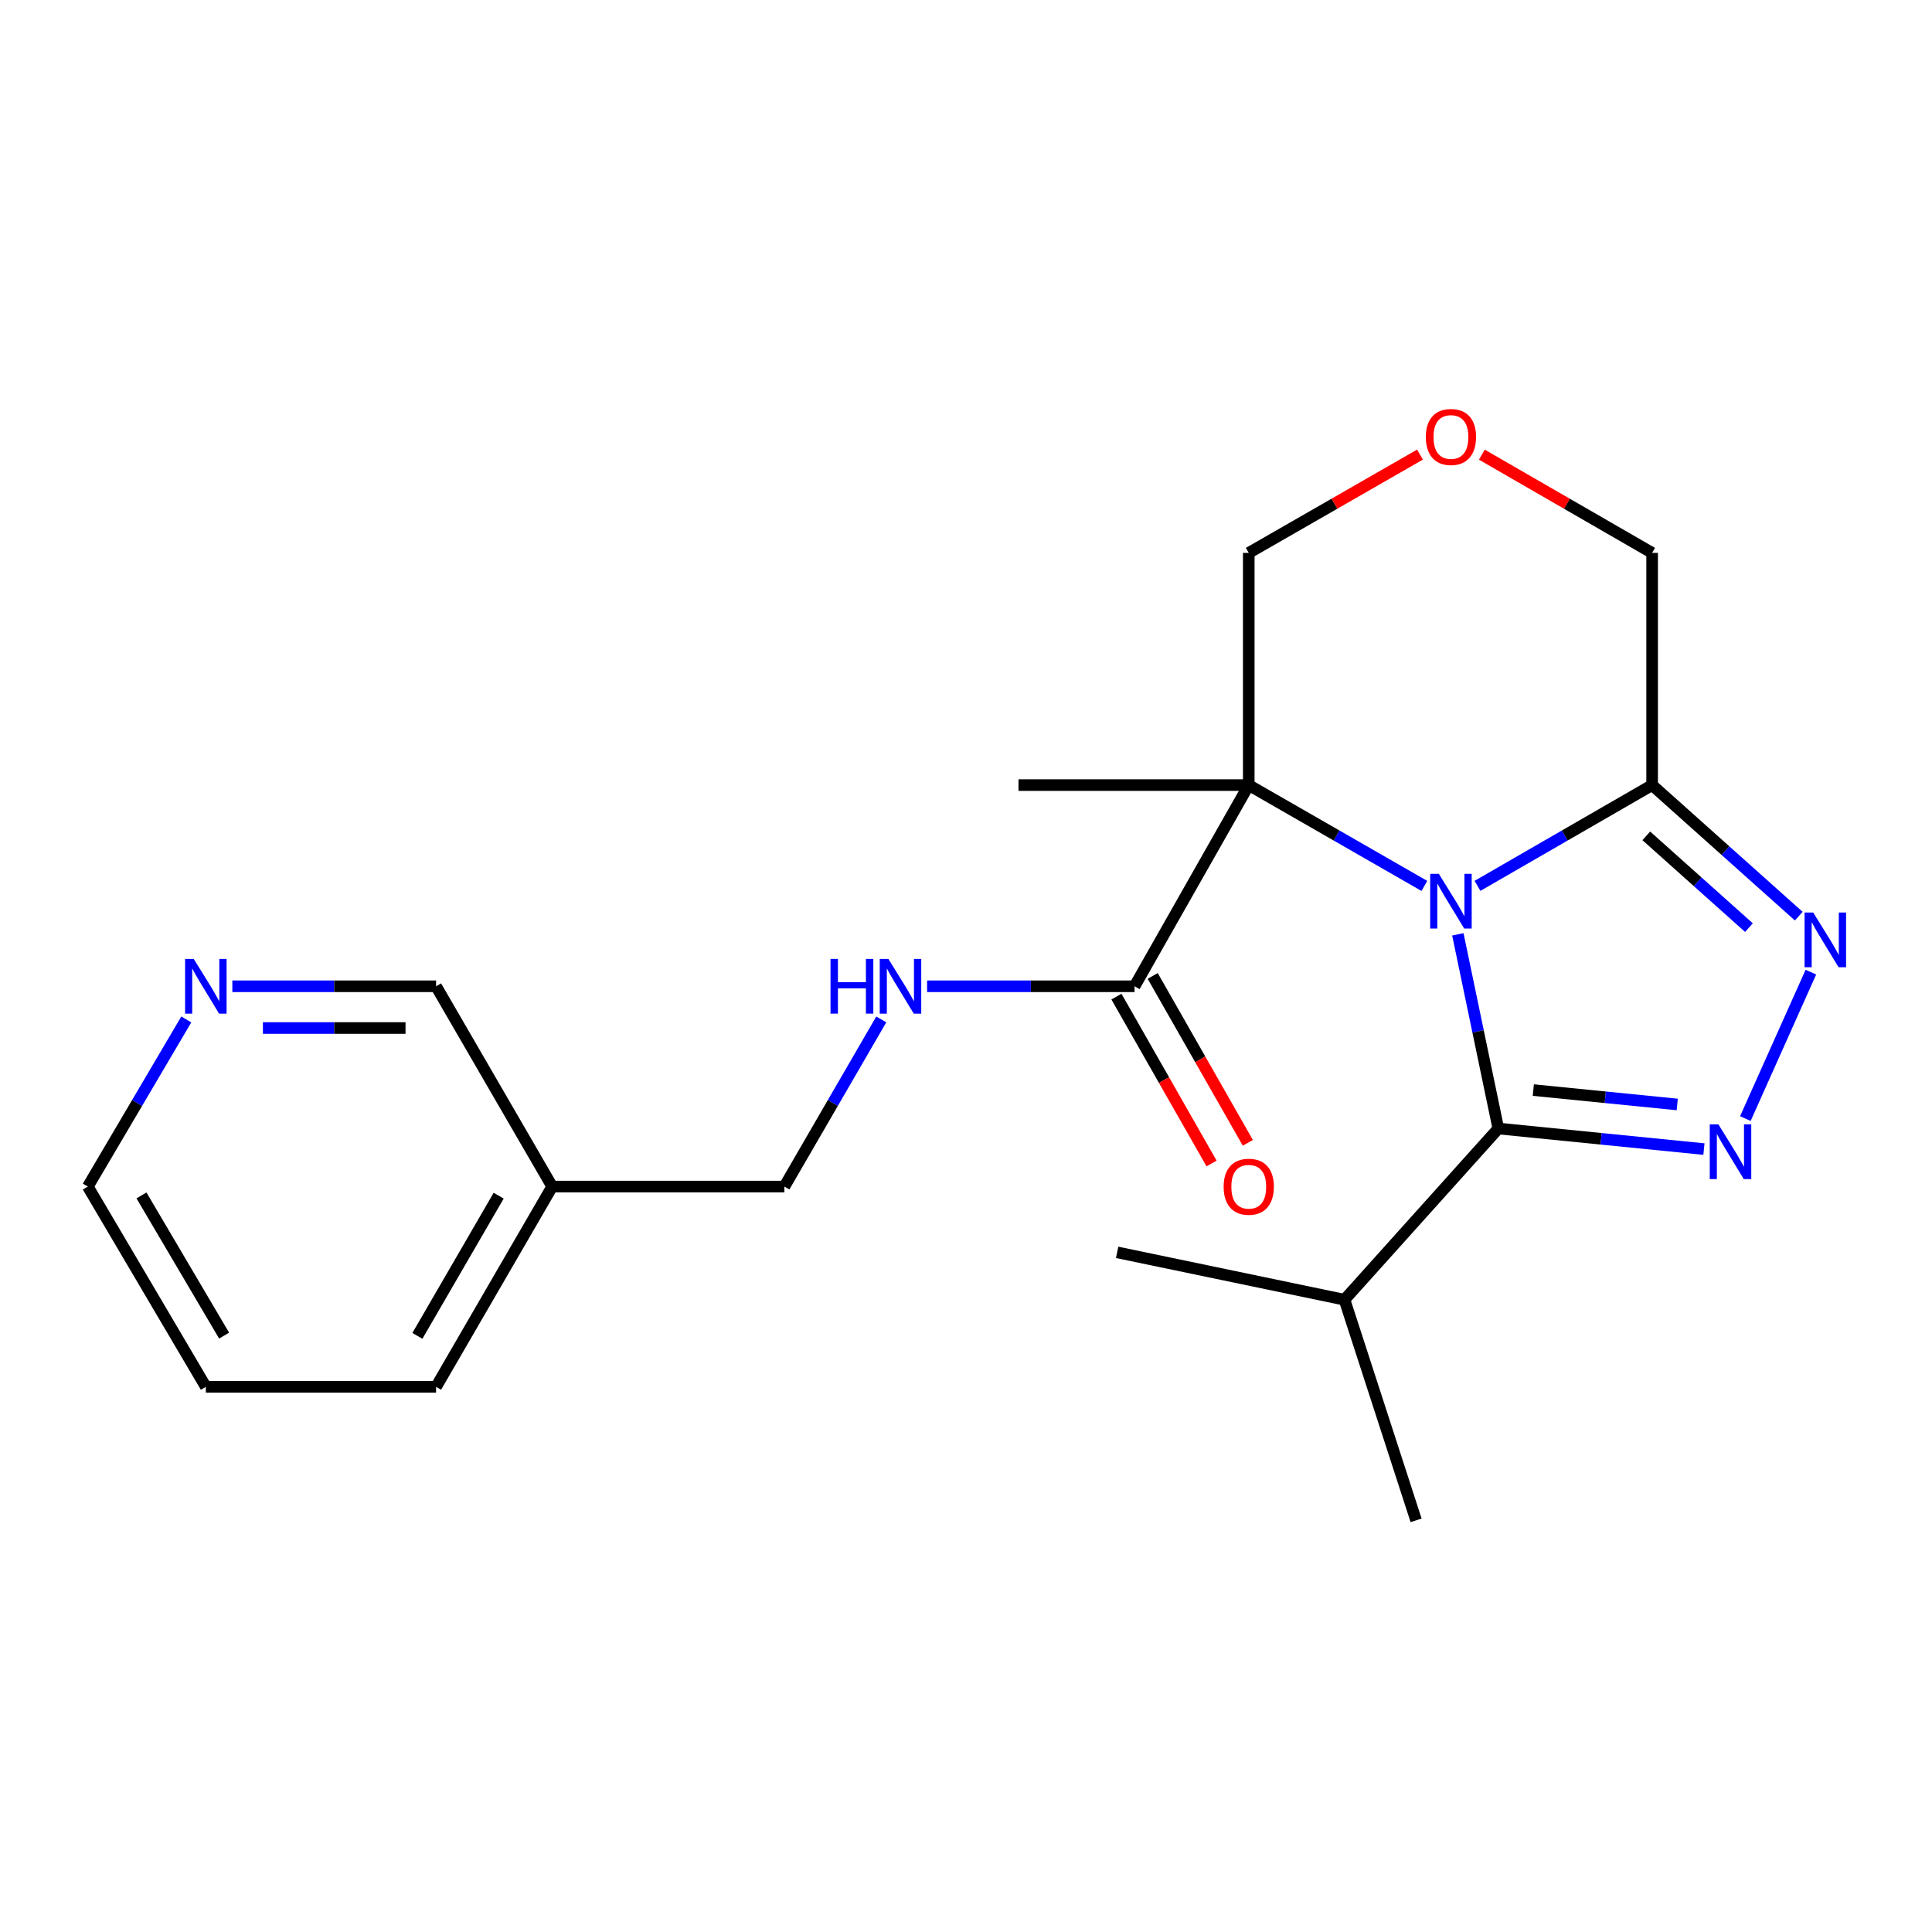 <?xml version='1.0' encoding='iso-8859-1'?>
<svg version='1.1' baseProfile='full'
              xmlns='http://www.w3.org/2000/svg'
                      xmlns:rdkit='http://www.rdkit.org/xml'
                      xmlns:xlink='http://www.w3.org/1999/xlink'
                  xml:space='preserve'
width='1000px' height='1000px' viewBox='0 0 1000 1000'>
<!-- END OF HEADER -->
<rect style='opacity:1.0;fill:#FFFFFF;stroke:none' width='1000' height='1000' x='0' y='0'> </rect>
<path class='bond-0' d='M 737.248,458.552 L 691.802,432.456' style='fill:none;fill-rule:evenodd;stroke:#0000FF;stroke-width:6px;stroke-linecap:butt;stroke-linejoin:miter;stroke-opacity:1' />
<path class='bond-0' d='M 691.802,432.456 L 646.355,406.36' style='fill:none;fill-rule:evenodd;stroke:#000000;stroke-width:6px;stroke-linecap:butt;stroke-linejoin:miter;stroke-opacity:1' />
<path class='bond-1' d='M 754.582,483.617 L 765.055,533.871' style='fill:none;fill-rule:evenodd;stroke:#0000FF;stroke-width:6px;stroke-linecap:butt;stroke-linejoin:miter;stroke-opacity:1' />
<path class='bond-1' d='M 765.055,533.871 L 775.529,584.125' style='fill:none;fill-rule:evenodd;stroke:#000000;stroke-width:6px;stroke-linecap:butt;stroke-linejoin:miter;stroke-opacity:1' />
<path class='bond-4' d='M 764.75,458.519 L 809.944,432.44' style='fill:none;fill-rule:evenodd;stroke:#0000FF;stroke-width:6px;stroke-linecap:butt;stroke-linejoin:miter;stroke-opacity:1' />
<path class='bond-4' d='M 809.944,432.44 L 855.138,406.36' style='fill:none;fill-rule:evenodd;stroke:#000000;stroke-width:6px;stroke-linecap:butt;stroke-linejoin:miter;stroke-opacity:1' />
<path class='bond-5' d='M 646.355,406.36 L 587.248,510.494' style='fill:none;fill-rule:evenodd;stroke:#000000;stroke-width:6px;stroke-linecap:butt;stroke-linejoin:miter;stroke-opacity:1' />
<path class='bond-11' d='M 646.355,406.36 L 646.355,286.178' style='fill:none;fill-rule:evenodd;stroke:#000000;stroke-width:6px;stroke-linecap:butt;stroke-linejoin:miter;stroke-opacity:1' />
<path class='bond-15' d='M 646.355,406.36 L 527.169,406.36' style='fill:none;fill-rule:evenodd;stroke:#000000;stroke-width:6px;stroke-linecap:butt;stroke-linejoin:miter;stroke-opacity:1' />
<path class='bond-2' d='M 775.529,584.125 L 828.74,589.445' style='fill:none;fill-rule:evenodd;stroke:#000000;stroke-width:6px;stroke-linecap:butt;stroke-linejoin:miter;stroke-opacity:1' />
<path class='bond-2' d='M 828.74,589.445 L 881.952,594.765' style='fill:none;fill-rule:evenodd;stroke:#0000FF;stroke-width:6px;stroke-linecap:butt;stroke-linejoin:miter;stroke-opacity:1' />
<path class='bond-2' d='M 793.642,564.222 L 830.89,567.946' style='fill:none;fill-rule:evenodd;stroke:#000000;stroke-width:6px;stroke-linecap:butt;stroke-linejoin:miter;stroke-opacity:1' />
<path class='bond-2' d='M 830.89,567.946 L 868.138,571.67' style='fill:none;fill-rule:evenodd;stroke:#0000FF;stroke-width:6px;stroke-linecap:butt;stroke-linejoin:miter;stroke-opacity:1' />
<path class='bond-10' d='M 775.529,584.125 L 695.907,672.738' style='fill:none;fill-rule:evenodd;stroke:#000000;stroke-width:6px;stroke-linecap:butt;stroke-linejoin:miter;stroke-opacity:1' />
<path class='bond-22' d='M 903.392,578.978 L 937.313,503.179' style='fill:none;fill-rule:evenodd;stroke:#0000FF;stroke-width:6px;stroke-linecap:butt;stroke-linejoin:miter;stroke-opacity:1' />
<path class='bond-3' d='M 931.037,474.2 L 893.088,440.28' style='fill:none;fill-rule:evenodd;stroke:#0000FF;stroke-width:6px;stroke-linecap:butt;stroke-linejoin:miter;stroke-opacity:1' />
<path class='bond-3' d='M 893.088,440.28 L 855.138,406.36' style='fill:none;fill-rule:evenodd;stroke:#000000;stroke-width:6px;stroke-linecap:butt;stroke-linejoin:miter;stroke-opacity:1' />
<path class='bond-3' d='M 905.253,480.134 L 878.689,456.39' style='fill:none;fill-rule:evenodd;stroke:#0000FF;stroke-width:6px;stroke-linecap:butt;stroke-linejoin:miter;stroke-opacity:1' />
<path class='bond-3' d='M 878.689,456.39 L 852.124,432.646' style='fill:none;fill-rule:evenodd;stroke:#000000;stroke-width:6px;stroke-linecap:butt;stroke-linejoin:miter;stroke-opacity:1' />
<path class='bond-13' d='M 855.138,406.36 L 855.138,286.178' style='fill:none;fill-rule:evenodd;stroke:#000000;stroke-width:6px;stroke-linecap:butt;stroke-linejoin:miter;stroke-opacity:1' />
<path class='bond-6' d='M 587.248,510.494 L 533.555,510.494' style='fill:none;fill-rule:evenodd;stroke:#000000;stroke-width:6px;stroke-linecap:butt;stroke-linejoin:miter;stroke-opacity:1' />
<path class='bond-6' d='M 533.555,510.494 L 479.862,510.494' style='fill:none;fill-rule:evenodd;stroke:#0000FF;stroke-width:6px;stroke-linecap:butt;stroke-linejoin:miter;stroke-opacity:1' />
<path class='bond-8' d='M 577.863,515.844 L 602.484,559.031' style='fill:none;fill-rule:evenodd;stroke:#000000;stroke-width:6px;stroke-linecap:butt;stroke-linejoin:miter;stroke-opacity:1' />
<path class='bond-8' d='M 602.484,559.031 L 627.105,602.218' style='fill:none;fill-rule:evenodd;stroke:#FF0000;stroke-width:6px;stroke-linecap:butt;stroke-linejoin:miter;stroke-opacity:1' />
<path class='bond-8' d='M 596.634,505.143 L 621.255,548.33' style='fill:none;fill-rule:evenodd;stroke:#000000;stroke-width:6px;stroke-linecap:butt;stroke-linejoin:miter;stroke-opacity:1' />
<path class='bond-8' d='M 621.255,548.33 L 645.876,591.517' style='fill:none;fill-rule:evenodd;stroke:#FF0000;stroke-width:6px;stroke-linecap:butt;stroke-linejoin:miter;stroke-opacity:1' />
<path class='bond-14' d='M 456.148,527.65 L 431.069,570.91' style='fill:none;fill-rule:evenodd;stroke:#0000FF;stroke-width:6px;stroke-linecap:butt;stroke-linejoin:miter;stroke-opacity:1' />
<path class='bond-14' d='M 431.069,570.91 L 405.99,614.171' style='fill:none;fill-rule:evenodd;stroke:#000000;stroke-width:6px;stroke-linecap:butt;stroke-linejoin:miter;stroke-opacity:1' />
<path class='bond-7' d='M 767.01,235.333 L 811.074,260.755' style='fill:none;fill-rule:evenodd;stroke:#FF0000;stroke-width:6px;stroke-linecap:butt;stroke-linejoin:miter;stroke-opacity:1' />
<path class='bond-7' d='M 811.074,260.755 L 855.138,286.178' style='fill:none;fill-rule:evenodd;stroke:#000000;stroke-width:6px;stroke-linecap:butt;stroke-linejoin:miter;stroke-opacity:1' />
<path class='bond-23' d='M 734.988,235.294 L 690.672,260.736' style='fill:none;fill-rule:evenodd;stroke:#FF0000;stroke-width:6px;stroke-linecap:butt;stroke-linejoin:miter;stroke-opacity:1' />
<path class='bond-23' d='M 690.672,260.736 L 646.355,286.178' style='fill:none;fill-rule:evenodd;stroke:#000000;stroke-width:6px;stroke-linecap:butt;stroke-linejoin:miter;stroke-opacity:1' />
<path class='bond-9' d='M 120.261,510.494 L 172.989,510.494' style='fill:none;fill-rule:evenodd;stroke:#0000FF;stroke-width:6px;stroke-linecap:butt;stroke-linejoin:miter;stroke-opacity:1' />
<path class='bond-9' d='M 172.989,510.494 L 225.716,510.494' style='fill:none;fill-rule:evenodd;stroke:#000000;stroke-width:6px;stroke-linecap:butt;stroke-linejoin:miter;stroke-opacity:1' />
<path class='bond-9' d='M 136.08,532.101 L 172.989,532.101' style='fill:none;fill-rule:evenodd;stroke:#0000FF;stroke-width:6px;stroke-linecap:butt;stroke-linejoin:miter;stroke-opacity:1' />
<path class='bond-9' d='M 172.989,532.101 L 209.898,532.101' style='fill:none;fill-rule:evenodd;stroke:#000000;stroke-width:6px;stroke-linecap:butt;stroke-linejoin:miter;stroke-opacity:1' />
<path class='bond-24' d='M 96.426,527.662 L 70.941,570.916' style='fill:none;fill-rule:evenodd;stroke:#0000FF;stroke-width:6px;stroke-linecap:butt;stroke-linejoin:miter;stroke-opacity:1' />
<path class='bond-24' d='M 70.941,570.916 L 45.455,614.171' style='fill:none;fill-rule:evenodd;stroke:#000000;stroke-width:6px;stroke-linecap:butt;stroke-linejoin:miter;stroke-opacity:1' />
<path class='bond-19' d='M 695.907,672.738 L 732.963,786.918' style='fill:none;fill-rule:evenodd;stroke:#000000;stroke-width:6px;stroke-linecap:butt;stroke-linejoin:miter;stroke-opacity:1' />
<path class='bond-20' d='M 695.907,672.738 L 578.233,648.214' style='fill:none;fill-rule:evenodd;stroke:#000000;stroke-width:6px;stroke-linecap:butt;stroke-linejoin:miter;stroke-opacity:1' />
<path class='bond-12' d='M 285.82,614.171 L 405.99,614.171' style='fill:none;fill-rule:evenodd;stroke:#000000;stroke-width:6px;stroke-linecap:butt;stroke-linejoin:miter;stroke-opacity:1' />
<path class='bond-16' d='M 285.82,614.171 L 225.716,510.494' style='fill:none;fill-rule:evenodd;stroke:#000000;stroke-width:6px;stroke-linecap:butt;stroke-linejoin:miter;stroke-opacity:1' />
<path class='bond-18' d='M 285.82,614.171 L 225.716,717.824' style='fill:none;fill-rule:evenodd;stroke:#000000;stroke-width:6px;stroke-linecap:butt;stroke-linejoin:miter;stroke-opacity:1' />
<path class='bond-18' d='M 258.112,618.88 L 216.04,691.438' style='fill:none;fill-rule:evenodd;stroke:#000000;stroke-width:6px;stroke-linecap:butt;stroke-linejoin:miter;stroke-opacity:1' />
<path class='bond-17' d='M 45.455,614.171 L 106.542,717.824' style='fill:none;fill-rule:evenodd;stroke:#000000;stroke-width:6px;stroke-linecap:butt;stroke-linejoin:miter;stroke-opacity:1' />
<path class='bond-17' d='M 73.232,618.748 L 115.994,691.306' style='fill:none;fill-rule:evenodd;stroke:#000000;stroke-width:6px;stroke-linecap:butt;stroke-linejoin:miter;stroke-opacity:1' />
<path class='bond-21' d='M 225.716,717.824 L 106.542,717.824' style='fill:none;fill-rule:evenodd;stroke:#000000;stroke-width:6px;stroke-linecap:butt;stroke-linejoin:miter;stroke-opacity:1' />
<path  class='atom-0' d='M 744.745 452.292
L 754.025 467.292
Q 754.945 468.772, 756.425 471.452
Q 757.905 474.132, 757.985 474.292
L 757.985 452.292
L 761.745 452.292
L 761.745 480.612
L 757.865 480.612
L 747.905 464.212
Q 746.745 462.292, 745.505 460.092
Q 744.305 457.892, 743.945 457.212
L 743.945 480.612
L 740.265 480.612
L 740.265 452.292
L 744.745 452.292
' fill='#0000FF'/>
<path  class='atom-3' d='M 889.451 581.981
L 898.731 596.981
Q 899.651 598.461, 901.131 601.141
Q 902.611 603.821, 902.691 603.981
L 902.691 581.981
L 906.451 581.981
L 906.451 610.301
L 902.571 610.301
L 892.611 593.901
Q 891.451 591.981, 890.211 589.781
Q 889.011 587.581, 888.651 586.901
L 888.651 610.301
L 884.971 610.301
L 884.971 581.981
L 889.451 581.981
' fill='#0000FF'/>
<path  class='atom-4' d='M 938.523 472.326
L 947.803 487.326
Q 948.723 488.806, 950.203 491.486
Q 951.683 494.166, 951.763 494.326
L 951.763 472.326
L 955.523 472.326
L 955.523 500.646
L 951.643 500.646
L 941.683 484.246
Q 940.523 482.326, 939.283 480.126
Q 938.083 477.926, 937.723 477.246
L 937.723 500.646
L 934.043 500.646
L 934.043 472.326
L 938.523 472.326
' fill='#0000FF'/>
<path  class='atom-7' d='M 429.873 496.334
L 433.713 496.334
L 433.713 508.374
L 448.193 508.374
L 448.193 496.334
L 452.033 496.334
L 452.033 524.654
L 448.193 524.654
L 448.193 511.574
L 433.713 511.574
L 433.713 524.654
L 429.873 524.654
L 429.873 496.334
' fill='#0000FF'/>
<path  class='atom-7' d='M 459.833 496.334
L 469.113 511.334
Q 470.033 512.814, 471.513 515.494
Q 472.993 518.174, 473.073 518.334
L 473.073 496.334
L 476.833 496.334
L 476.833 524.654
L 472.953 524.654
L 462.993 508.254
Q 461.833 506.334, 460.593 504.134
Q 459.393 501.934, 459.033 501.254
L 459.033 524.654
L 455.353 524.654
L 455.353 496.334
L 459.833 496.334
' fill='#0000FF'/>
<path  class='atom-8' d='M 738.005 226.178
Q 738.005 219.378, 741.365 215.578
Q 744.725 211.778, 751.005 211.778
Q 757.285 211.778, 760.645 215.578
Q 764.005 219.378, 764.005 226.178
Q 764.005 233.058, 760.605 236.978
Q 757.205 240.858, 751.005 240.858
Q 744.765 240.858, 741.365 236.978
Q 738.005 233.098, 738.005 226.178
M 751.005 237.658
Q 755.325 237.658, 757.645 234.778
Q 760.005 231.858, 760.005 226.178
Q 760.005 220.618, 757.645 217.818
Q 755.325 214.978, 751.005 214.978
Q 746.685 214.978, 744.325 217.778
Q 742.005 220.578, 742.005 226.178
Q 742.005 231.898, 744.325 234.778
Q 746.685 237.658, 751.005 237.658
' fill='#FF0000'/>
<path  class='atom-9' d='M 633.355 614.251
Q 633.355 607.451, 636.715 603.651
Q 640.075 599.851, 646.355 599.851
Q 652.635 599.851, 655.995 603.651
Q 659.355 607.451, 659.355 614.251
Q 659.355 621.131, 655.955 625.051
Q 652.555 628.931, 646.355 628.931
Q 640.115 628.931, 636.715 625.051
Q 633.355 621.171, 633.355 614.251
M 646.355 625.731
Q 650.675 625.731, 652.995 622.851
Q 655.355 619.931, 655.355 614.251
Q 655.355 608.691, 652.995 605.891
Q 650.675 603.051, 646.355 603.051
Q 642.035 603.051, 639.675 605.851
Q 637.355 608.651, 637.355 614.251
Q 637.355 619.971, 639.675 622.851
Q 642.035 625.731, 646.355 625.731
' fill='#FF0000'/>
<path  class='atom-10' d='M 100.282 496.334
L 109.562 511.334
Q 110.482 512.814, 111.962 515.494
Q 113.442 518.174, 113.522 518.334
L 113.522 496.334
L 117.282 496.334
L 117.282 524.654
L 113.402 524.654
L 103.442 508.254
Q 102.282 506.334, 101.042 504.134
Q 99.842 501.934, 99.482 501.254
L 99.482 524.654
L 95.802 524.654
L 95.802 496.334
L 100.282 496.334
' fill='#0000FF'/>
</svg>
